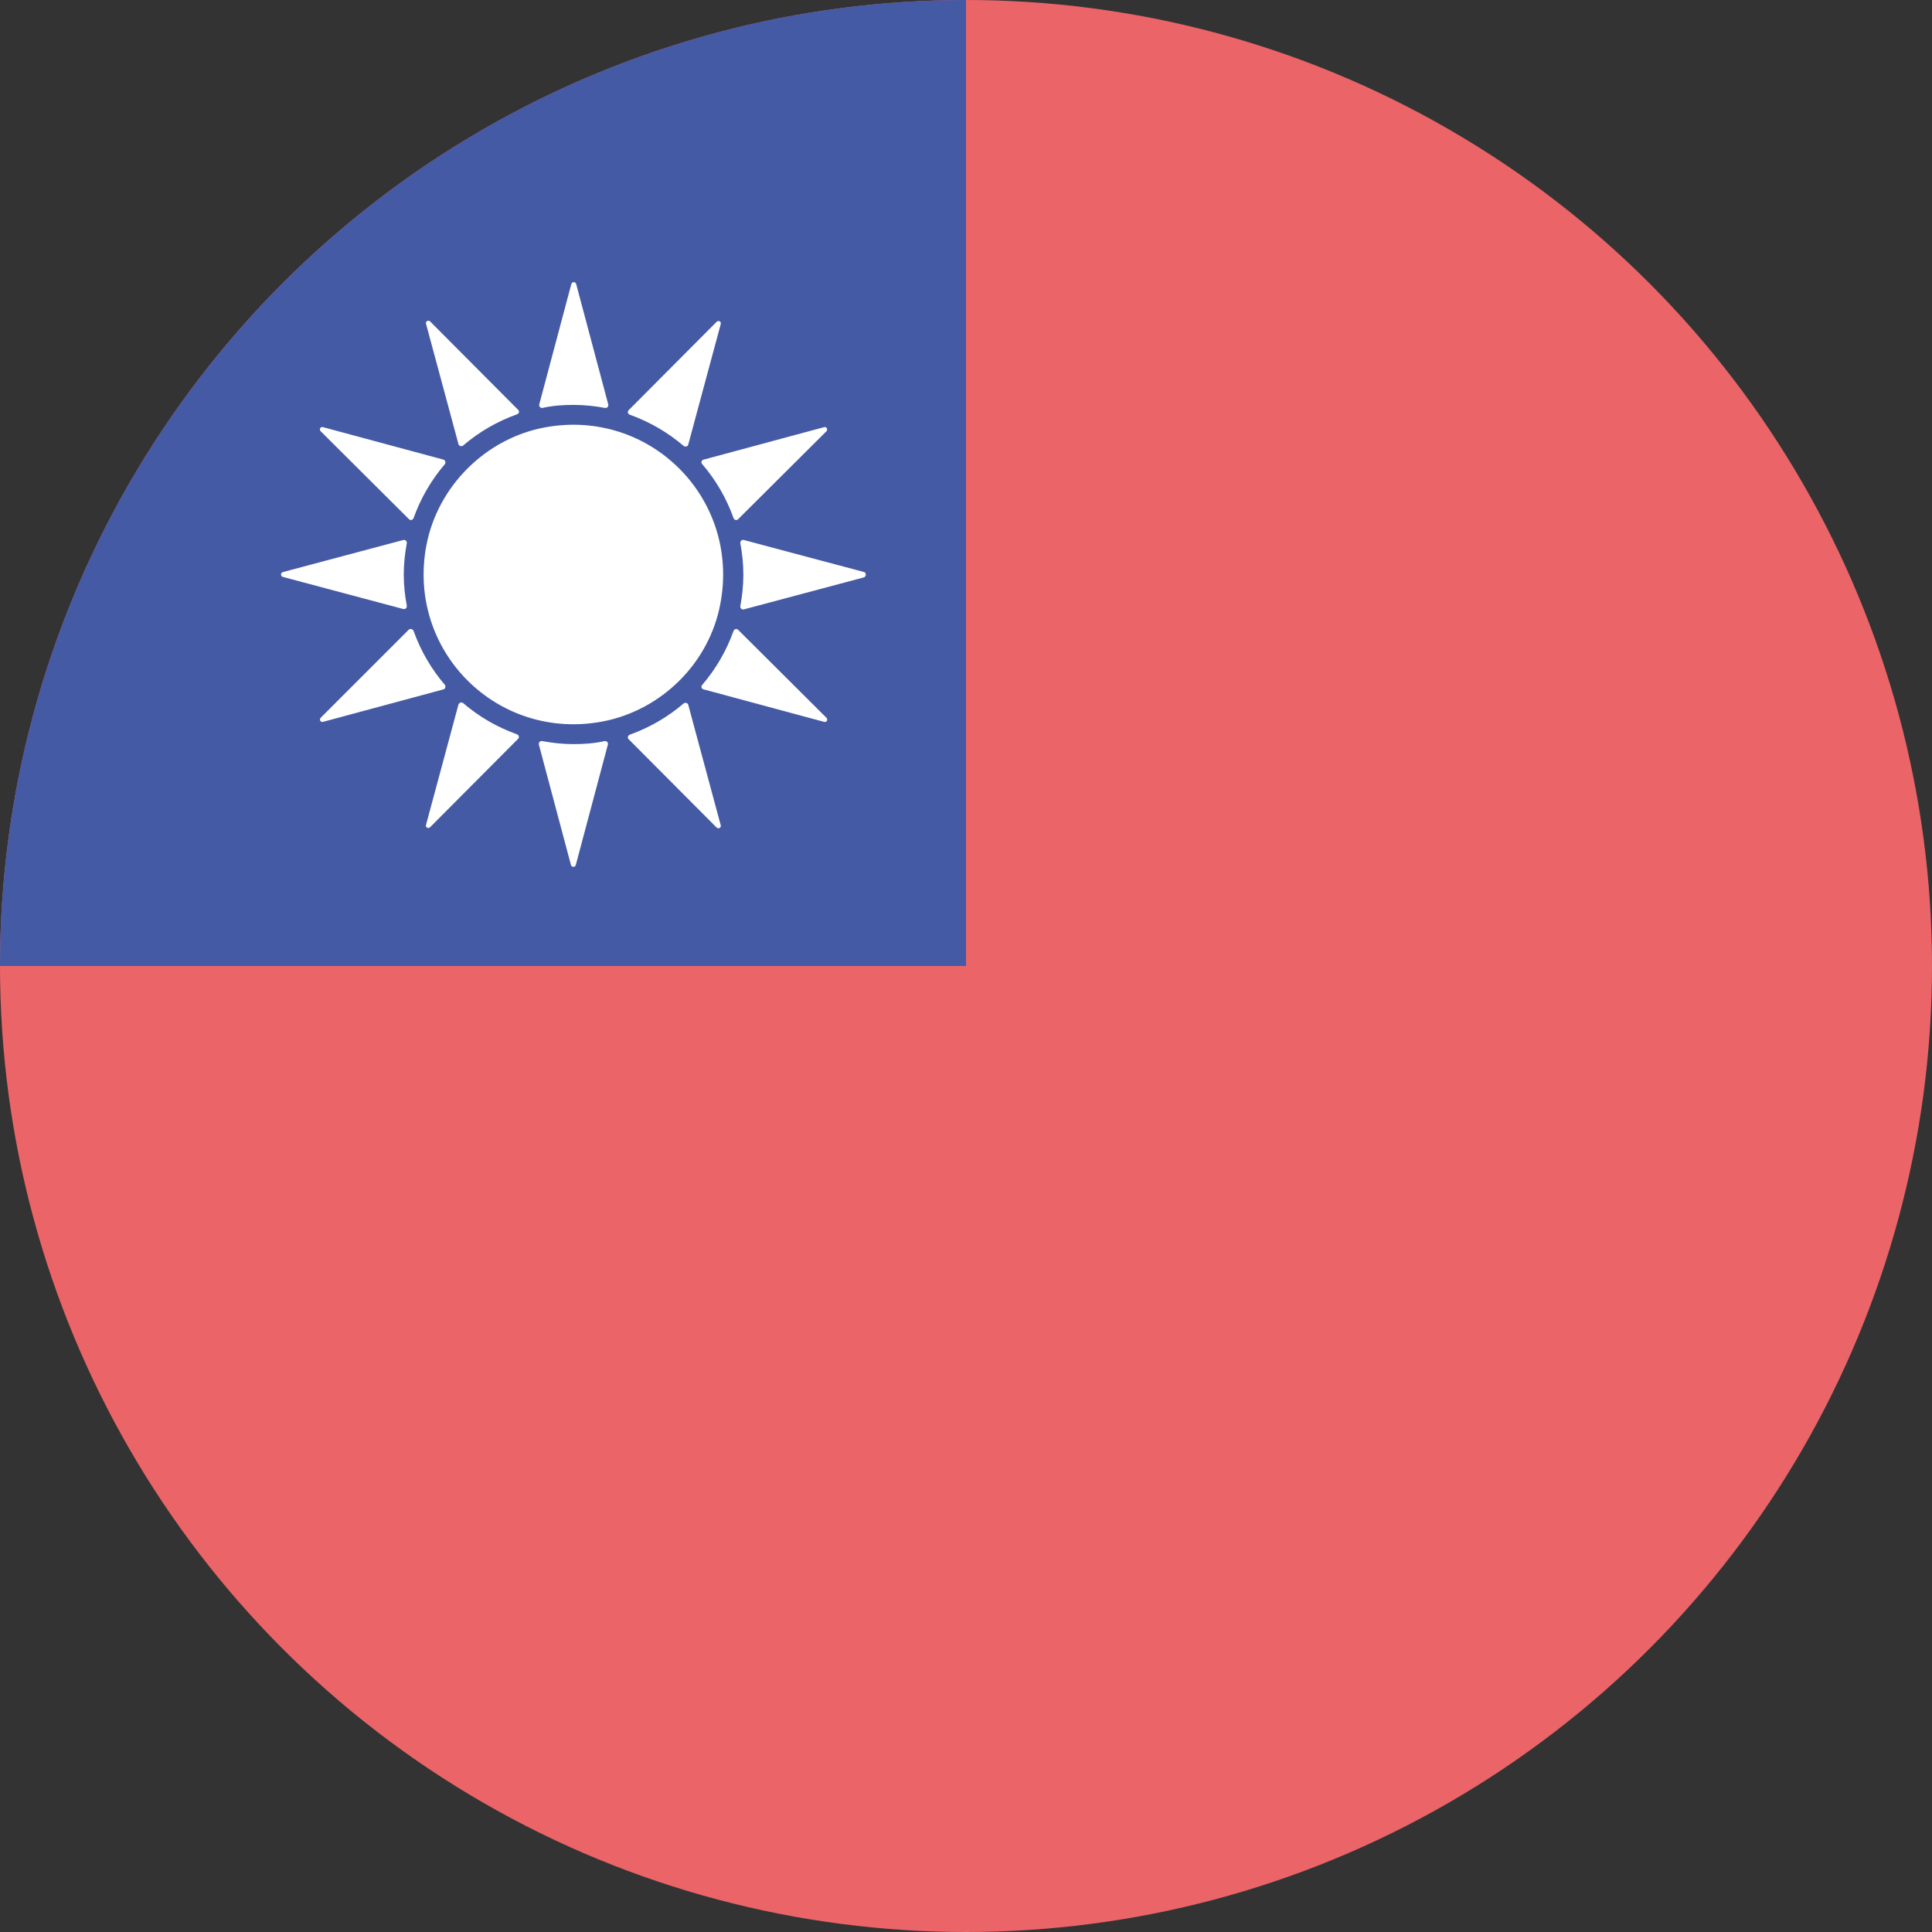 <svg xmlns="http://www.w3.org/2000/svg" xmlns:xlink="http://www.w3.org/1999/xlink" viewBox="0 0 512 512"><rect x="0" y="0" width="512" height="512" fill="#333333" stroke="none"/><defs><circle id="a" cx="256" cy="256" r="256"/></defs><clipPath id="b"><use xlink:href="#a" overflow="visible"/></clipPath><g clip-path="url(#b)"><path d="M0 0h512v512H0z" fill="#eb6468"/><path d="M0 0h256v256H0z" fill="#455aa4"/><path d="M121.5 186.7l-8.6 31.9c-.2.7.6 1.1 1.1.6l23.3-23.4c.4-.4.2-1-.3-1.2-5.3-1.9-10.1-4.7-14.3-8.3-.4-.3-1-.1-1.2.4zm-4-64.9l-31.9-8.6c-.7-.2-1.1.6-.6 1.1l23.4 23.3c.4.4 1 .2 1.2-.3 1.9-5.3 4.7-10.1 8.3-14.3.3-.4.1-1.1-.4-1.2zm76.9 45.4c-1.9 5.3-4.7 10.1-8.3 14.3-.4.4-.2 1.1.4 1.2l31.9 8.6c.7.2 1.1-.6.6-1.1l-23.4-23.3c-.4-.4-1-.2-1.2.3zm-12-49.4l8.6-31.9c.2-.7-.6-1.1-1.1-.6l-23.3 23.4c-.4.4-.2 1 .3 1.2 5.3 1.9 10.1 4.7 14.3 8.3.5.3 1.1.1 1.2-.4zm-22.7 73.4c-28 5.3-52-18.8-46.7-46.7 3-15.6 15.6-28.2 31.2-31.2 28-5.3 52 18.8 46.7 46.7-2.9 15.6-15.5 28.2-31.2 31.2zm-51.4-24.3L85 190.2c-.5.5 0 1.3.6 1.1l31.9-8.6c.5-.1.7-.8.4-1.2-3.6-4.2-6.4-9-8.3-14.3-.2-.5-.9-.7-1.3-.3zm58.3 29l23.3 23.4c.5.5 1.3 0 1.1-.6l-8.6-31.9c-.1-.5-.8-.7-1.2-.4-4.2 3.6-9 6.4-14.3 8.3-.5.2-.7.8-.3 1.2zm19.5-72.9c3.6 4.2 6.4 9 8.3 14.3.2.5.8.7 1.2.3l23.4-23.3c.5-.5 0-1.3-.6-1.1l-31.9 8.6c-.6.1-.8.8-.4 1.2zm-48.8-14.4L114 85.2c-.5-.5-1.3 0-1.1.6l8.6 31.9c.1.5.8.7 1.2.4 4.2-3.6 9-6.4 14.3-8.3.6-.2.7-.8.3-1.2zm91.7 43l-31.9-8.5c-.5-.1-1 .3-.9.9.5 2.7.8 5.4.8 8.3 0 2.8-.3 5.6-.8 8.3-.1.6.4 1 .9.9L229 153c.6-.3.6-1.2 0-1.4zm-122 .7c0-2.8.3-5.6.8-8.3.1-.6-.4-1-.9-.9L75 151.6c-.7.2-.7 1.1 0 1.3l31.9 8.5c.5.1 1-.3.9-.9-.5-2.7-.8-5.4-.8-8.2zm45 44.9c-2.8 0-5.6-.3-8.3-.8-.6-.1-1 .4-.9.9l8.5 31.9c.2.7 1.1.7 1.3 0l8.5-31.9c.1-.5-.3-1-.9-.9-2.6.6-5.4.8-8.2.8zm0-89.9c2.8 0 5.6.3 8.3.8.6.1 1-.4.9-.9l-8.5-31.9c-.2-.7-1.1-.7-1.3 0l-8.5 31.9c-.1.5.3 1 .9.9 2.6-.6 5.3-.8 8.2-.8z" fill="#fff"/></g></svg>